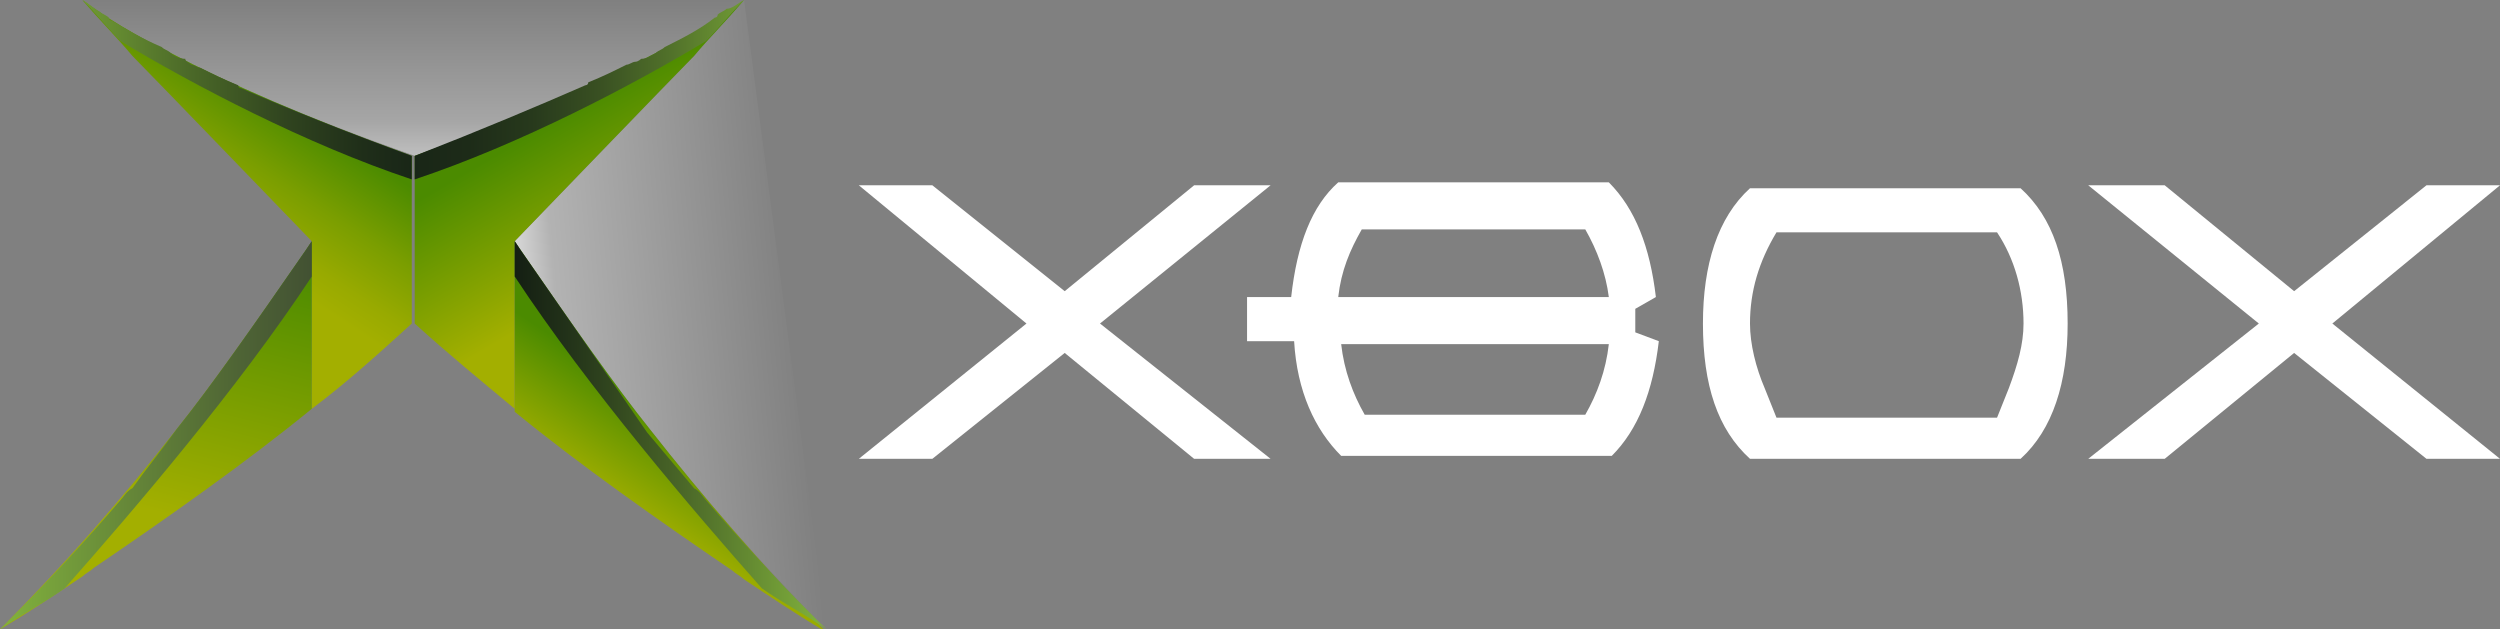 <?xml version="1.0" encoding="utf-8"?>
<!-- Generator: Adobe Illustrator 24.1.2, SVG Export Plug-In . SVG Version: 6.00 Build 0)  -->
<svg version="1.1" id="Layer_1" xmlns="http://www.w3.org/2000/svg" xmlns:xlink="http://www.w3.org/1999/xlink" x="0px" y="0px"
	 viewBox="0 0 85 21.4" style="enable-background:new 0 0 85 21.4;" xml:space="preserve">
<rect x="0" y="0" width="85" height="21.4" fill="#808080" stroke="none"/>
<style type="text/css">
	.st0{fill:#FFFFFF;}
	.st1{fill:url(#SVGID_1_);}
	.st2{fill:url(#SVGID_2_);}
	.st3{fill:url(#SVGID_3_);}
	.st4{fill:url(#SVGID_4_);}
	.st5{fill:url(#SVGID_5_);}
	.st6{fill:url(#SVGID_6_);}
	.st7{fill:url(#SVGID_7_);}
	.st8{fill:url(#SVGID_8_);}
	.st9{fill:url(#SVGID_9_);}
	.st10{fill:url(#SVGID_10_);}
	.st11{fill:url(#SVGID_11_);}
	.st12{fill:url(#SVGID_12_);}
	.st13{fill:url(#SVGID_13_);}
	.st14{fill:url(#SVGID_14_);}
</style>
<g>
	<g>
		<g>
			<polygon class="st0" points="82.5,6.3 78,9.9 73.6,6.3 71,6.3 76.8,11 71,15.6 73.6,15.6 78,12 82.5,15.6 85,15.6 79.3,11 
				85,6.3 82.5,6.3 			"/>
		</g>
		<g>
			<g>
				<path class="st0" d="M70.3,11c0-2.1-0.5-3.6-1.6-4.6h-9.2c-1.1,1-1.6,2.6-1.6,4.6c0,2.1,0.5,3.6,1.6,4.6h9.2
					C69.8,14.6,70.3,13,70.3,11L70.3,11z M68.8,11c0,0.7-0.2,1.4-0.5,2.2l-0.4,1h-7.5l-0.4-1c-0.3-0.7-0.5-1.5-0.5-2.2
					c0-1.1,0.3-2.1,0.9-3.1h7.5C68.5,8.8,68.8,9.9,68.8,11L68.8,11z"/>
			</g>
		</g>
		<g>
			<g>
				<path class="st0" d="M55.6,11.3v-0.8l0.7-0.4c-0.2-1.7-0.7-3-1.6-3.9h-9.2c-0.9,0.8-1.4,2.1-1.6,3.9h-1.5v1.5H44
					c0.1,1.7,0.7,3,1.6,3.9h9.2c0.9-0.9,1.4-2.2,1.6-3.9L55.6,11.3L55.6,11.3z M53.9,7.8c0.4,0.7,0.7,1.5,0.8,2.3h-9.2
					c0.1-0.9,0.4-1.6,0.8-2.3H53.9L53.9,7.8z M54.7,11.7c-0.1,0.9-0.4,1.7-0.8,2.4h-7.5c-0.4-0.7-0.7-1.5-0.8-2.4H54.7L54.7,11.7z"
					/>
			</g>
		</g>
		<g>
			<polygon class="st0" points="37.4,11 43.2,6.3 40.6,6.3 36.2,9.9 31.7,6.3 29.2,6.3 34.9,11 29.2,15.6 31.7,15.6 36.2,12 
				40.6,15.6 43.2,15.6 37.4,11 			"/>
		</g>
	</g>
	<g>
		<linearGradient id="SVGID_1_" gradientUnits="userSpaceOnUse" x1="14.044" y1="6.174" x2="14.044" y2="6.174">
			<stop  offset="0" style="stop-color:#221F1F"/>
			<stop  offset="0.226" style="stop-color:#221F1F;stop-opacity:0.7"/>
			<stop  offset="0.306" style="stop-color:#221F1F;stop-opacity:0.648"/>
			<stop  offset="1" style="stop-color:#221F1F;stop-opacity:0.2"/>
		</linearGradient>
		<polygon class="st1" points="14,6.2 14,6.2 14,6.2 		"/>
		
			<linearGradient id="SVGID_2_" gradientUnits="userSpaceOnUse" x1="5838.873" y1="6.174" x2="5838.873" y2="6.174" gradientTransform="matrix(-1 0 0 1 5852.917 0)">
			<stop  offset="0" style="stop-color:#221F1F"/>
			<stop  offset="0.226" style="stop-color:#221F1F;stop-opacity:0.7"/>
			<stop  offset="0.306" style="stop-color:#221F1F;stop-opacity:0.648"/>
			<stop  offset="1" style="stop-color:#221F1F;stop-opacity:0.2"/>
		</linearGradient>
		<polygon class="st2" points="14,6.2 14,6.2 14,6.2 		"/>
		<linearGradient id="SVGID_3_" gradientUnits="userSpaceOnUse" x1="17.743" y1="11.47" x2="27.168" y2="10.646">
			<stop  offset="3.036840e-07" style="stop-color:#FFFFFF;stop-opacity:0.7"/>
			<stop  offset="0.134" style="stop-color:#FFFFFF;stop-opacity:0.4"/>
			<stop  offset="0.224" style="stop-color:#FFFFFF;stop-opacity:0.358"/>
			<stop  offset="1" style="stop-color:#FFFFFF;stop-opacity:0"/>
		</linearGradient>
		<path class="st3" d="M28.1,21.4c-2.2-2.2-4.2-4.5-6-6.8c-1.2-1.5-2.6-3.5-4.4-6.1l-0.2-0.3c0,0,5.6-5.8,6.1-6.3
			c0.5-0.6,1.1-1.2,1.7-1.9"/>
		<linearGradient id="SVGID_4_" gradientUnits="userSpaceOnUse" x1="14.044" y1="5.34" x2="14.044" y2="0">
			<stop  offset="2.483235e-03" style="stop-color:#FFFFFF;stop-opacity:0.5"/>
			<stop  offset="0.226" style="stop-color:#FFFFFF;stop-opacity:0.3"/>
			<stop  offset="1" style="stop-color:#FFFFFF;stop-opacity:0"/>
		</linearGradient>
		<path class="st4" d="M25.3,0c-0.8,0.6-1.8,1.2-3,1.8c-1.9,1-4.6,2.2-8.2,3.5h0C10.4,4,7.7,2.8,5.8,1.8C4.6,1.2,3.6,0.6,2.8,0"/>
		<g>
			<linearGradient id="SVGID_5_" gradientUnits="userSpaceOnUse" x1="14.044" y1="6.174" x2="14.044" y2="6.174">
				<stop  offset="0" style="stop-color:#221F1F"/>
				<stop  offset="0.226" style="stop-color:#221F1F;stop-opacity:0.7"/>
				<stop  offset="0.306" style="stop-color:#221F1F;stop-opacity:0.648"/>
				<stop  offset="1" style="stop-color:#221F1F;stop-opacity:0.2"/>
			</linearGradient>
			<polygon class="st5" points="14,6.2 14,6.2 14,6.2 			"/>
		</g>
		<g>
			
				<linearGradient id="SVGID_6_" gradientUnits="userSpaceOnUse" x1="5838.873" y1="6.174" x2="5838.873" y2="6.174" gradientTransform="matrix(-1 0 0 1 5852.917 0)">
				<stop  offset="0" style="stop-color:#221F1F"/>
				<stop  offset="0.226" style="stop-color:#221F1F;stop-opacity:0.7"/>
				<stop  offset="0.306" style="stop-color:#221F1F;stop-opacity:0.648"/>
				<stop  offset="1" style="stop-color:#221F1F;stop-opacity:0.2"/>
			</linearGradient>
			<polygon class="st6" points="14,6.2 14,6.2 14,6.2 			"/>
		</g>
		<linearGradient id="SVGID_7_" gradientUnits="userSpaceOnUse" x1="18.438" y1="3.434" x2="22.785" y2="10.851">
			<stop  offset="8.938615e-02" style="stop-color:#4B8B00"/>
			<stop  offset="0.736" style="stop-color:#A3AF00"/>
		</linearGradient>
		<path class="st7" d="M25.3,0c-0.8,0.6-1.8,1.2-3,1.8c-1.9,1-4.6,2.2-8.2,3.5l0,5.7c1.1,1,2.2,1.9,3.4,2.9l0-5.7
			c0,0,5.6-5.8,6.1-6.3C24.1,1.3,24.7,0.7,25.3,0z"/>
		<linearGradient id="SVGID_8_" gradientUnits="userSpaceOnUse" x1="6.331" y1="8.692" x2="10.27" y2="2.733">
			<stop  offset="0.148" style="stop-color:#A3AF00"/>
			<stop  offset="0.29" style="stop-color:#98AA00"/>
			<stop  offset="0.541" style="stop-color:#7A9E00"/>
			<stop  offset="0.863" style="stop-color:#4B8B00"/>
		</linearGradient>
		<path class="st8" d="M14,5.3C10.4,4,7.7,2.8,5.8,1.8C4.6,1.2,3.6,0.6,2.8,0C3.4,0.7,4,1.3,4.5,1.9c0.2,0.1,0.2,0.1,0,0
			c0.5,0.5,6.1,6.3,6.1,6.3l0,5.7c1.2-0.9,2.3-1.9,3.4-2.9V6.6L14,5.3z"/>
		<linearGradient id="SVGID_9_" gradientUnits="userSpaceOnUse" x1="23.99" y1="12.936" x2="15.552" y2="25.833">
			<stop  offset="0.102" style="stop-color:#4B8B00"/>
			<stop  offset="0.343" style="stop-color:#A3AF00"/>
		</linearGradient>
		<path class="st9" d="M22.1,14.6c-1.2-1.5-2.6-3.5-4.4-6.1l-0.2-0.3l0,1.2v4.6c2.2,1.8,4.9,3.7,7.4,5.4c0,0,0,0,0,0
			c0.1,0.1,0.3,0.2,0.4,0.3c0.9,0.6,1.8,1.2,2.8,1.8C25.9,19.2,23.9,16.9,22.1,14.6z"/>
		<linearGradient id="SVGID_10_" gradientUnits="userSpaceOnUse" x1="8.322" y1="5.606" x2="3.195" y2="26.079">
			<stop  offset="0.132" style="stop-color:#4B8B00"/>
			<stop  offset="0.577" style="stop-color:#A3AF00"/>
		</linearGradient>
		<path class="st10" d="M10.4,8.5c-1.8,2.6-3.2,4.6-4.4,6.1c-1.8,2.3-3.8,4.6-6,6.8c1-0.6,1.9-1.2,2.8-1.8c0.1-0.1,0.3-0.2,0.4-0.3
			c0,0,0,0,0,0c2.5-1.7,5.2-3.6,7.4-5.4V9.4l0-1.2L10.4,8.5z"/>
		<linearGradient id="SVGID_11_" gradientUnits="userSpaceOnUse" x1="17.456" y1="14.783" x2="28.107" y2="14.783">
			<stop  offset="0" style="stop-color:#141E13"/>
			<stop  offset="0.171" style="stop-color:#223219"/>
			<stop  offset="0.52" style="stop-color:#486427"/>
			<stop  offset="1" style="stop-color:#82B33D"/>
		</linearGradient>
		<path class="st11" d="M17.7,8.5l-0.2-0.3l0,0.6l0,0.6l0,0c2.5,3.8,6.1,8,8.4,10.6c0.7,0.5,1.5,0.9,2.2,1.4
			c-0.1-0.1-0.3-0.3-0.4-0.4c-1.3-1.3-2.5-2.6-3.7-4c-0.1-0.1-0.2-0.3-0.4-0.4c-0.5-0.6-1.1-1.3-1.6-1.9
			C20.9,13.1,19.5,11.1,17.7,8.5z"/>
		
			<linearGradient id="SVGID_12_" gradientUnits="userSpaceOnUse" x1="2892.033" y1="14.783" x2="2902.683" y2="14.783" gradientTransform="matrix(-1 0 0 1 2902.664 0)">
			<stop  offset="0" style="stop-color:#425133"/>
			<stop  offset="0.246" style="stop-color:#4F6535"/>
			<stop  offset="0.745" style="stop-color:#70973A"/>
			<stop  offset="1" style="stop-color:#82B33D"/>
		</linearGradient>
		<path class="st12" d="M10.4,8.5l0.2-0.3l0,0.6l0,0.6l0,0c-2.5,3.8-6.1,8-8.4,10.6c-0.7,0.5-1.5,0.9-2.2,1.4
			c0.1-0.1,0.3-0.3,0.4-0.4c1.3-1.3,2.5-2.6,3.7-4c0.1-0.1,0.2-0.3,0.4-0.4C5,15.9,5.5,15.3,6,14.6C7.2,13.1,8.6,11.1,10.4,8.5z"/>
		<linearGradient id="SVGID_13_" gradientUnits="userSpaceOnUse" x1="14.044" y1="3.087" x2="2.796" y2="3.087">
			<stop  offset="0" style="stop-color:#192617"/>
			<stop  offset="0.15" style="stop-color:#1F2E19"/>
			<stop  offset="0.385" style="stop-color:#30441F"/>
			<stop  offset="0.675" style="stop-color:#4B6928"/>
			<stop  offset="1" style="stop-color:#709A35"/>
		</linearGradient>
		<path class="st13" d="M2.8,0c0.5,0.5,0.9,1,1.3,1.4c2.5,1.5,6.3,3.5,9.9,4.7l0-0.8C11.8,4.5,9.8,3.7,8.2,3c0,0-0.1,0-0.1-0.1
			C7.6,2.7,7.2,2.5,6.8,2.3c-0.1,0-0.2-0.1-0.3-0.1C6.4,2.1,6.3,2.1,6.3,2C6.1,2,5.9,1.9,5.8,1.8C5.7,1.7,5.6,1.7,5.5,1.6
			C4.8,1.3,4.3,1,3.8,0.7c0,0-0.1,0-0.1-0.1C3.6,0.5,3.5,0.5,3.4,0.4C3.2,0.3,3,0.1,2.8,0C2.8,0,2.8,0,2.8,0z"/>
		
			<linearGradient id="SVGID_14_" gradientUnits="userSpaceOnUse" x1="6452.83" y1="3.087" x2="6441.582" y2="3.087" gradientTransform="matrix(-1 0 0 1 6466.873 0)">
			<stop  offset="0" style="stop-color:#192617"/>
			<stop  offset="0.166" style="stop-color:#1D2B18"/>
			<stop  offset="0.359" style="stop-color:#27391C"/>
			<stop  offset="0.565" style="stop-color:#395022"/>
			<stop  offset="0.78" style="stop-color:#51712A"/>
			<stop  offset="1" style="stop-color:#709A35"/>
		</linearGradient>
		<path class="st14" d="M25.3,0c-0.5,0.5-0.9,1-1.3,1.4c-2.5,1.5-6.3,3.5-9.9,4.7l0-0.8c2.3-0.9,4.2-1.7,5.8-2.4c0,0,0.1,0,0.1-0.1
			c0.5-0.2,0.9-0.4,1.3-0.6c0.1,0,0.2-0.1,0.3-0.1c0.1,0,0.2-0.1,0.2-0.1C22,2,22.1,1.9,22.3,1.8c0.1-0.1,0.2-0.1,0.3-0.2
			c0.6-0.3,1.2-0.6,1.7-1c0,0,0.1,0,0.1-0.1c0.1-0.1,0.2-0.1,0.3-0.2C24.9,0.3,25.1,0.1,25.3,0C25.3,0,25.3,0,25.3,0z"/>
	</g>
</g>
</svg>
